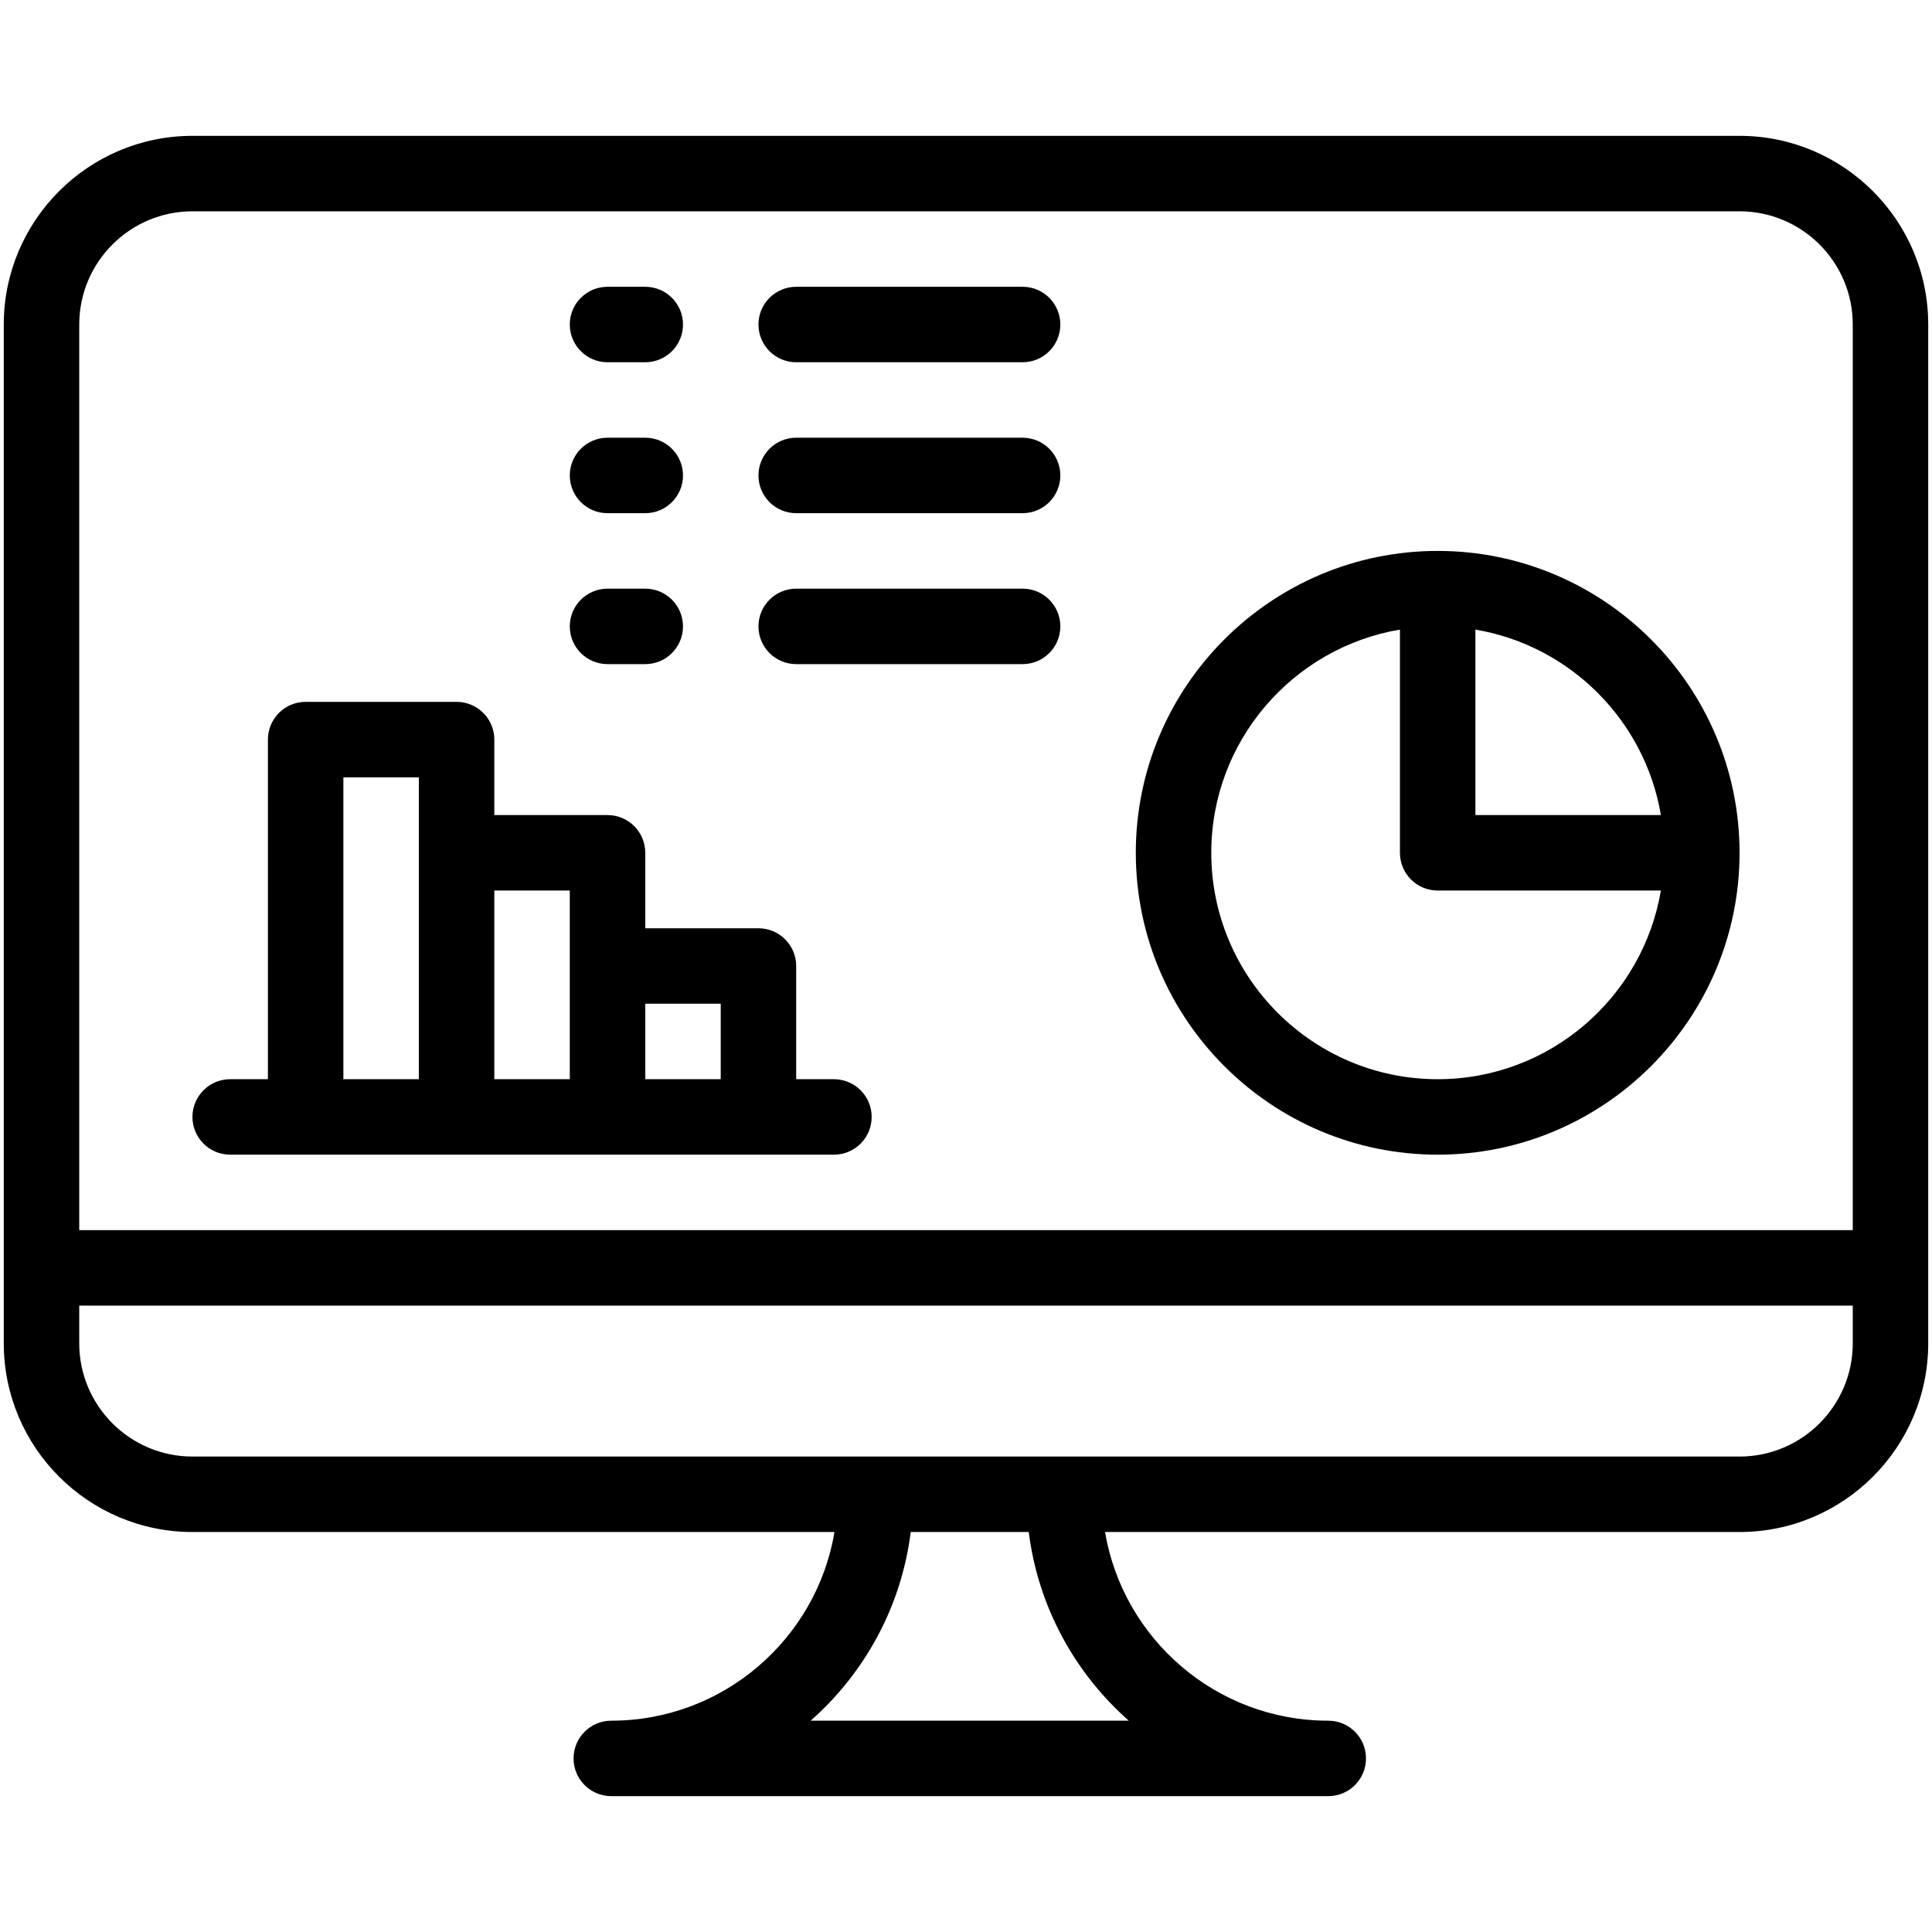 <?xml version="1.0" encoding="iso-8859-1"?>
<!-- Generator: Adobe Illustrator 24.1.0, SVG Export Plug-In . SVG Version: 6.00 Build 0)  -->
<svg version="1.1" xmlns="http://www.w3.org/2000/svg" xmlns:xlink="http://www.w3.org/1999/xlink" x="0px" y="0px"
	 viewBox="0 0 512 512" style="enable-background:new 0 0 512 512;" xml:space="preserve">
<g id="_x32_0_x2C__Diagram_x2C__computer_x2C__statistics_x2C__stats_x2C__pie_chart_x2C__analysis">
	<g>
		<g>
			<path d="M461,36H51C23.43,36,1,58.43,1,86v270c0,27.57,22.43,50,50,50h170.151c-4.777,28.339-29.475,50-59.151,50
				c-5.522,0-10,4.477-10,10s4.478,10,10,10h190c5.522,0,10-4.477,10-10s-4.478-10-10-10c-29.676,0-54.374-21.661-59.151-50H461
				c27.57,0,50-22.43,50-50V86C511,58.43,488.57,36,461,36z M51,56h410c16.542,0,30,13.458,30,30v240H21V86
				C21,69.458,34.458,56,51,56z M299.14,456h-84.309c14.28-12.589,24.037-30.174,26.522-50h31.277
				C275.112,425.82,284.868,443.411,299.14,456z M461,386H51c-16.542,0-30-13.458-30-30v-10h470v10C491,372.542,477.542,386,461,386
				z"/>
			<path d="M61,306c109.193,0,48.286,0,160,0c5.522,0,10-4.477,10-10s-4.478-10-10-10h-10v-30c0-5.523-4.478-10-10-10h-30v-20
				c0-5.523-4.478-10-10-10h-30v-20c0-5.523-4.478-10-10-10H81c-5.522,0-10,4.477-10,10v90H61c-5.522,0-10,4.477-10,10
				S55.478,306,61,306z M191,266v20h-20v-20H191z M151,236c0,21.449,0,26.562,0,50h-20v-50H151z M91,206h20c0,7.151,0,69.199,0,80
				H91V206z"/>
			<path d="M381,306c44.112,0,80-35.888,80-80s-35.888-80-80-80s-80,35.888-80,80S336.888,306,381,306z M440.151,216H391v-49.151
				C416.084,171.077,435.923,190.916,440.151,216z M371,166.849V226c0,5.523,4.478,10,10,10h59.151
				c-4.777,28.339-29.475,50-59.151,50c-33.084,0-60-26.916-60-60C321,196.324,342.661,171.626,371,166.849z"/>
			<path d="M211,136h60c5.522,0,10-4.477,10-10s-4.478-10-10-10h-60c-5.522,0-10,4.477-10,10S205.478,136,211,136z"/>
			<path d="M211,96h60c5.522,0,10-4.477,10-10s-4.478-10-10-10h-60c-5.522,0-10,4.477-10,10S205.478,96,211,96z"/>
			<path d="M211,176h60c5.522,0,10-4.477,10-10s-4.478-10-10-10h-60c-5.522,0-10,4.477-10,10S205.478,176,211,176z"/>
			<path d="M161,176h10c5.522,0,10-4.477,10-10s-4.478-10-10-10h-10c-5.522,0-10,4.477-10,10S155.478,176,161,176z"/>
			<path d="M161,136h10c5.522,0,10-4.477,10-10s-4.478-10-10-10h-10c-5.522,0-10,4.477-10,10S155.478,136,161,136z"/>
			<path d="M161,96h10c5.522,0,10-4.477,10-10s-4.478-10-10-10h-10c-5.522,0-10,4.477-10,10S155.478,96,161,96z"/>
		</g>
	</g>
</g>
<g id="Layer_1">
</g>
</svg>
